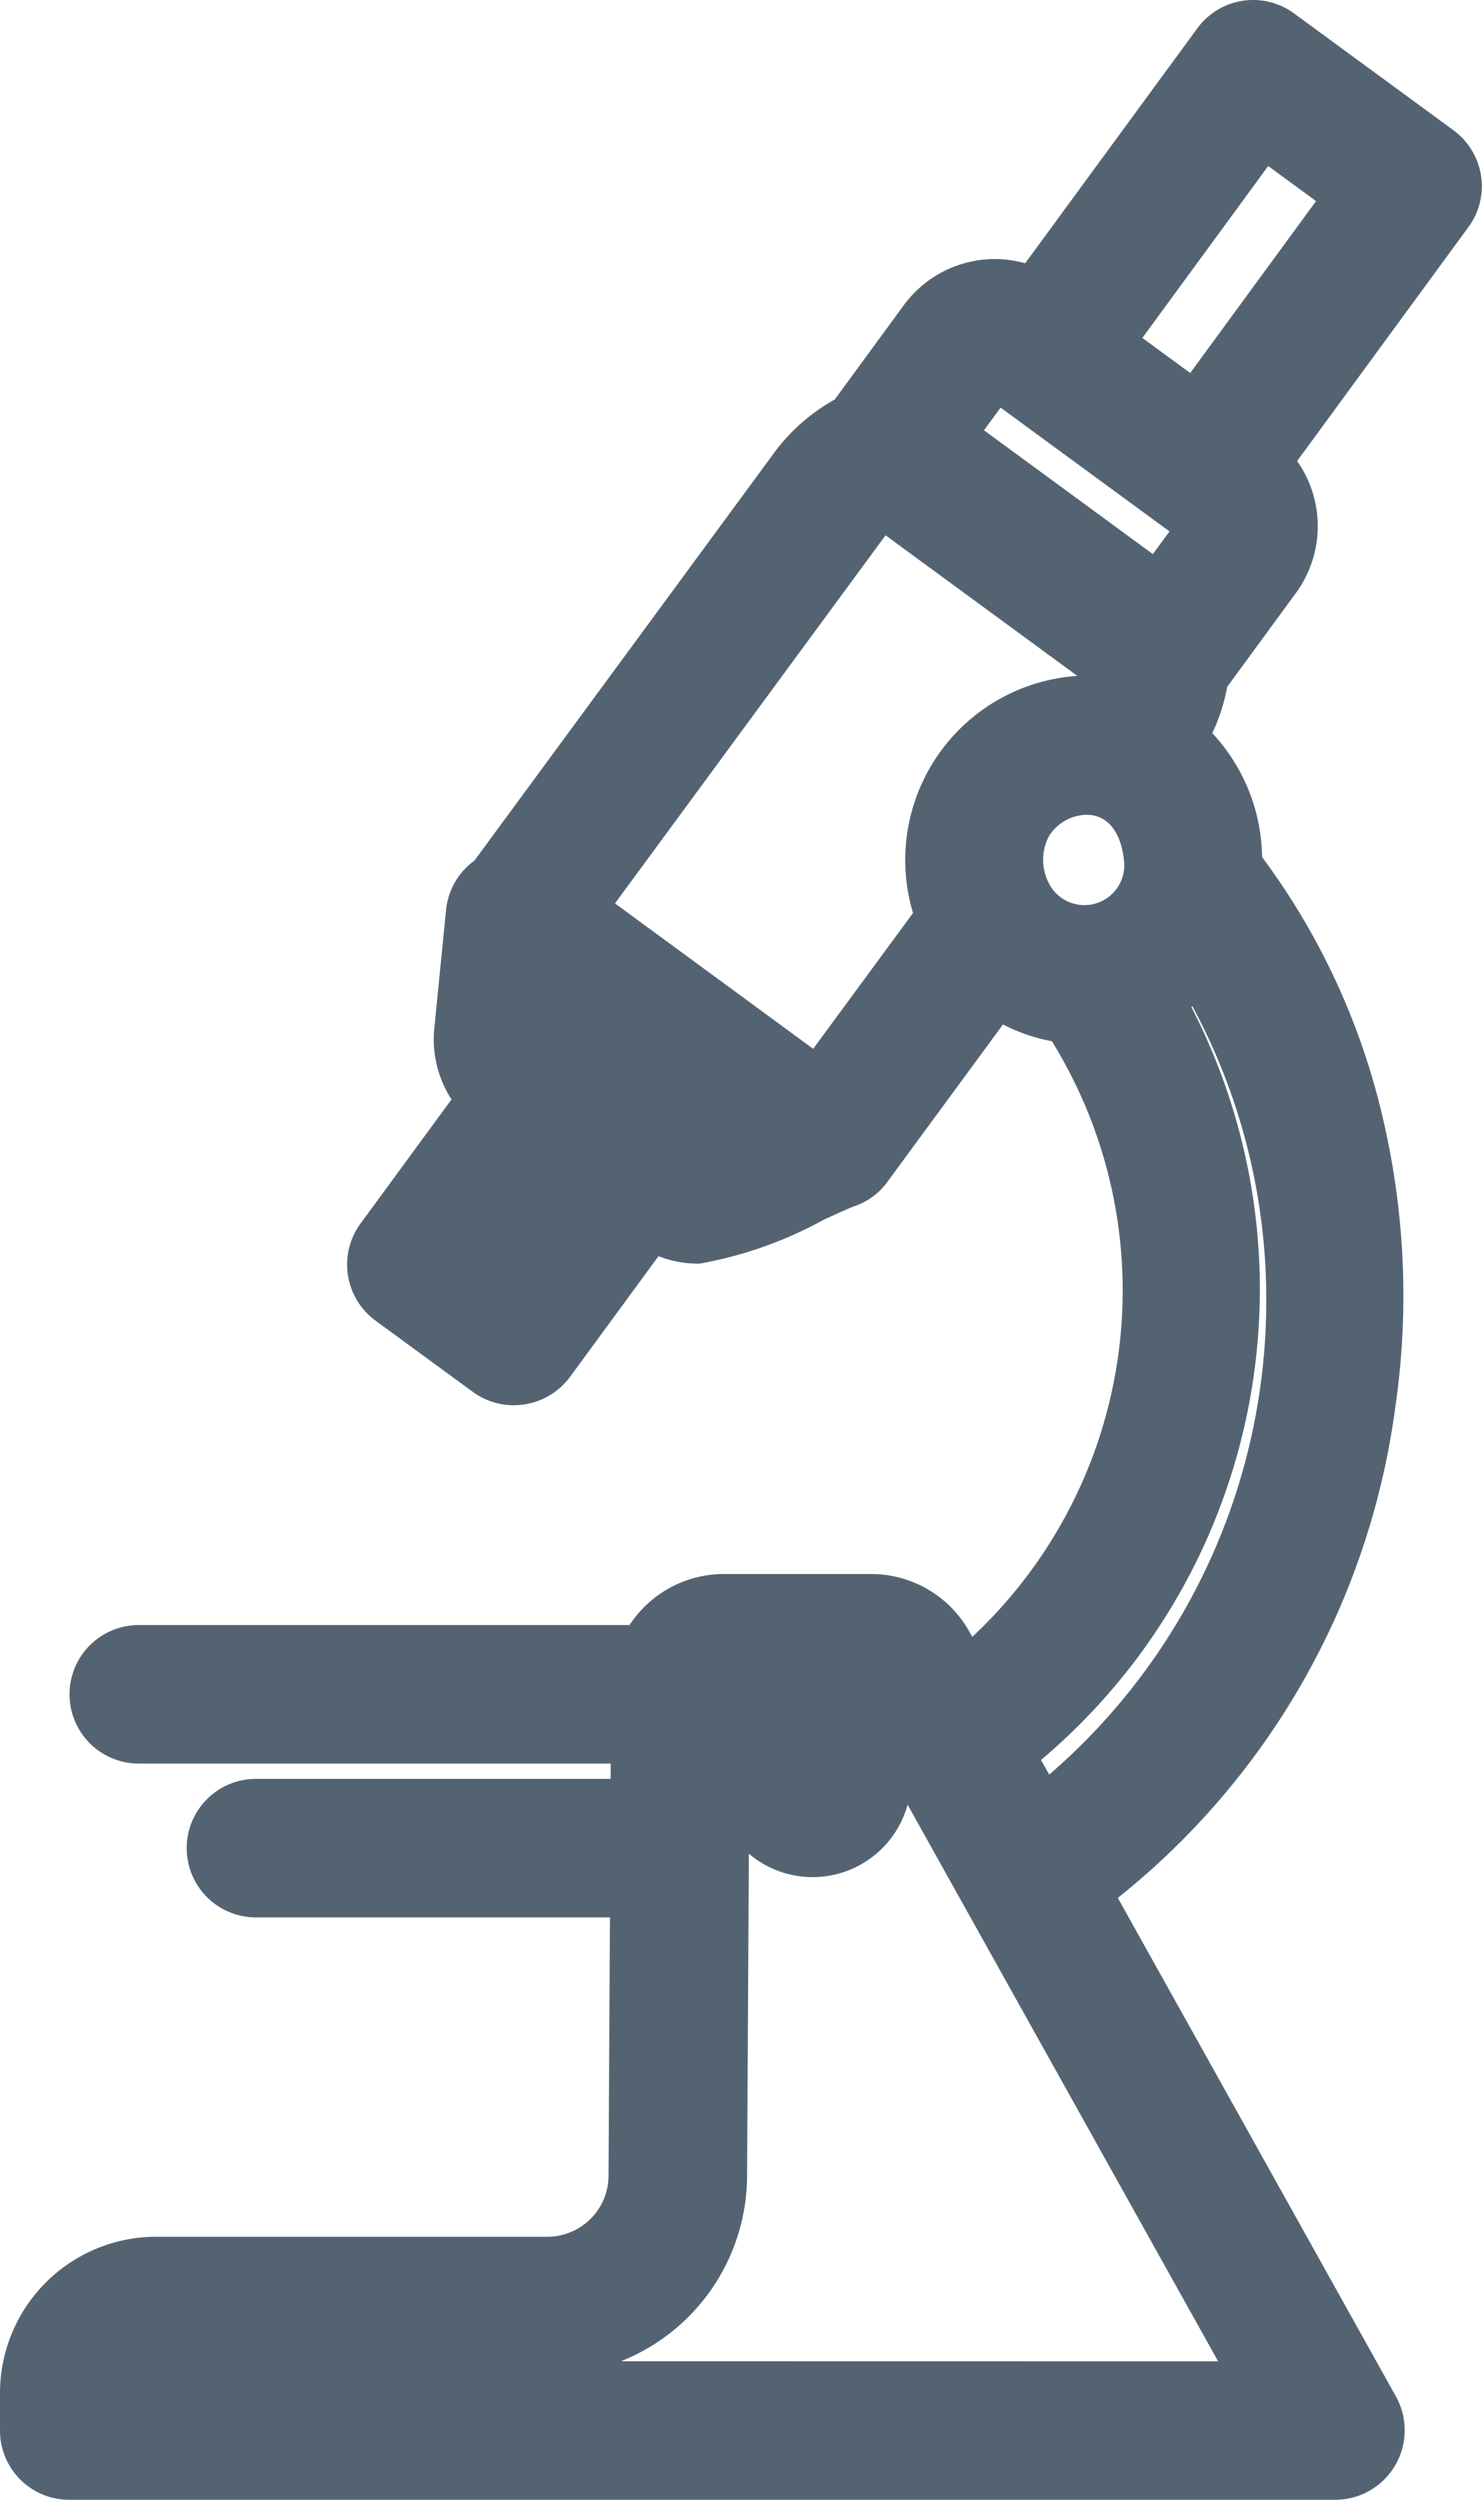 <svg xmlns="http://www.w3.org/2000/svg" width="29.052" height="48.979" viewBox="0 0 29.052 48.979">
  <g id="AdobeStock_553747895" transform="translate(-15.714 -4.5)">
    <path id="パス_2566" data-name="パス 2566" d="M33.4,42.047a1.431,1.431,0,1,0,1.431,1.431A1.431,1.431,0,0,0,33.4,42.047Zm0,1.714a.283.283,0,1,1,.275-.283A.283.283,0,0,1,33.4,43.76Z" transform="translate(-1.756 -4.131)" fill="#536372"/>
    <path id="パス_2566_-_アウトライン" data-name="パス 2566 - アウトライン" d="M33.4,41.547a1.931,1.931,0,0,1,0,3.862h0a1.931,1.931,0,0,1,0-3.862Zm0,2.862a.931.931,0,0,0,.012-1.862H33.4a.931.931,0,0,0,0,1.862Zm0-1.714h.014a.783.783,0,0,1,0,1.565h-.028a.783.783,0,0,1,0-1.565Z" transform="translate(-1.756 -4.131)" fill="#536372"/>
    <path id="パス_2567" data-name="パス 2567" d="M44.256,8.017a.854.854,0,0,0-.341-.561l-3.127-2.29a.856.856,0,0,0-1.2.185l-3.6,4.91a1.712,1.712,0,0,0-2.153.513l-1.423,1.942a3.222,3.222,0,0,0-1.084.9L25.37,21.73a.85.85,0,0,0-.408.639l-.229,2.31a1.679,1.679,0,0,0,.465,1.352L23.19,28.768a.858.858,0,0,0,.184,1.2l1.91,1.4a.863.863,0,0,0,1.2-.184l1.992-2.716a1.618,1.618,0,0,0,.917.289,13.406,13.406,0,0,0,2.891-1.091.829.829,0,0,0,.407-.283l2.556-3.476a2.913,2.913,0,0,0,1.389.532,9.8,9.8,0,0,1-1.995,12.909l-.357-.64a1.706,1.706,0,0,0-1.489-.874H29.9a1.708,1.708,0,0,0-1.551,1H18.434a.857.857,0,1,0,0,1.714h9.755l-.007,1.3H20.731a.857.857,0,1,0,0,1.714h7.442l-.031,5.576a1.7,1.7,0,0,1-1.691,1.682H18.769a2.558,2.558,0,0,0-2.555,2.556v.741a.856.856,0,0,0,.857.857H41.9a.863.863,0,0,0,.748-1.274L36.983,41.547a14.534,14.534,0,0,0,2.975-20.09,3.1,3.1,0,0,0-1.1-2.5,3.153,3.153,0,0,0,.44-1.2l1.424-1.943a1.712,1.712,0,0,0-.218-2.257L44.1,8.653a.856.856,0,0,0,.156-.637ZM25.607,29.479l-.529-.388L26.541,27.1l.529.387Zm3.8-2.442-2.97-2.188.081-.817,3.652,2.679ZM35.9,22.146c-1.112-2.083,2.138-3.269,2.356-.789a1.282,1.282,0,0,1-2.356.789ZM17.935,51.265a.844.844,0,0,1,.834-.727h7.682a3.413,3.413,0,0,0,3.4-3.385l.049-9a.705.705,0,0,0,.122-.607l2.759,0,7.659,13.721Zm23.1-21.282a12.756,12.756,0,0,1-4.9,10.052l-.655-1.177a11.561,11.561,0,0,0,2.933-14.789,3.022,3.022,0,0,0,.791-.658A12.6,12.6,0,0,1,41.037,29.984ZM36.963,18.241a3.115,3.115,0,0,0-2.795,4.237l-2.407,3.274L27.07,22.311l5.648-7.681a.88.88,0,0,1,.324-.289l4.536,3.324a1.386,1.386,0,0,1-.322.605,2.837,2.837,0,0,0-.293-.031Zm1.462-2.186-4.118-3.017.917-1.251L39.342,14.8Zm.729-3.548-1.744-1.278,3.058-4.174,1.744,1.278Z" fill="#536372"/>
    <path id="パス_2567_-_アウトライン" data-name="パス 2567 - アウトライン" d="M40.282,4.5h0a1.347,1.347,0,0,1,.8.263l3.126,2.29a1.363,1.363,0,0,1,.539.888A1.347,1.347,0,0,1,44.5,8.949l-3.358,4.584a2.217,2.217,0,0,1-.016,2.575l-1.355,1.849a3.624,3.624,0,0,1-.292.907,3.629,3.629,0,0,1,.976,2.428,13.77,13.77,0,0,1,2.367,5.113,15.231,15.231,0,0,1,.235,5.734,14.777,14.777,0,0,1-5.43,9.546l5.459,9.781a1.363,1.363,0,0,1-1.181,2.012H17.071a1.356,1.356,0,0,1-1.357-1.357v-.741a3.063,3.063,0,0,1,3.055-3.056h7.683a1.2,1.2,0,0,0,1.191-1.186l.028-5.071H20.731a1.357,1.357,0,1,1,0-2.714h6.954l0-.3H18.434a1.357,1.357,0,0,1,0-2.714h9.621a2.214,2.214,0,0,1,1.844-1h2.893a2.208,2.208,0,0,1,1.926,1.131l.056.1A9.285,9.285,0,0,0,36.334,24.9a3.423,3.423,0,0,1-.958-.328L33.085,27.69a1.323,1.323,0,0,1-.634.447c-.125.049-.339.147-.585.259a7.918,7.918,0,0,1-2.438.862h-.053a2.11,2.11,0,0,1-.752-.146l-1.737,2.368a1.371,1.371,0,0,1-1.1.552,1.354,1.354,0,0,1-.8-.259l-1.913-1.4a1.361,1.361,0,0,1-.292-1.9l1.784-2.432a2.172,2.172,0,0,1-.335-1.416l.229-2.306a1.361,1.361,0,0,1,.555-.957l5.918-8.048a3.749,3.749,0,0,1,1.145-.986l1.356-1.85a2.21,2.21,0,0,1,2.378-.82l3.372-4.6A1.356,1.356,0,0,1,40.282,4.5Zm1.931,47.445L36.329,41.4l.361-.261a13.711,13.711,0,0,0,5.383-9.147,14.235,14.235,0,0,0-.219-5.359,12.761,12.761,0,0,0-2.293-4.874l-.111-.144.008-.181a2.614,2.614,0,0,0-.919-2.092l-.33-.279.227-.367a2.638,2.638,0,0,0,.37-1.013l.018-.123,1.5-2.043a1.214,1.214,0,0,0-.156-1.6l-.324-.3L43.7,8.358a.356.356,0,0,0-.076-.5L40.493,5.57a.356.356,0,0,0-.5.076L36.147,10.9l-.378-.192a1.2,1.2,0,0,0-.547-.131,1.218,1.218,0,0,0-.978.494l-1.493,2.036-.105.054a2.74,2.74,0,0,0-.913.76l-6.02,8.187-.086.052a.352.352,0,0,0-.168.263l-.229,2.306a1.178,1.178,0,0,0,.326.954l.295.3-2.258,3.078a.359.359,0,0,0,.077.5l1.91,1.4a.363.363,0,0,0,.5-.079l2.278-3.106.4.278a1.113,1.113,0,0,0,.634.2h.033a10.189,10.189,0,0,0,2.024-.772c.28-.128.5-.229.652-.287l.031-.011a.328.328,0,0,0,.158-.108l2.844-3.869.4.289a2.417,2.417,0,0,0,1.15.441l.236.026.129.2a10.285,10.285,0,0,1-2.1,13.568l-.462.38-.649-1.162a1.207,1.207,0,0,0-1.053-.618H29.9a1.211,1.211,0,0,0-1.1.711l-.133.294H18.434a.357.357,0,1,0,0,.714H28.692l-.013,2.3H20.731a.357.357,0,0,0,0,.714h7.945l-.033,6.078a2.2,2.2,0,0,1-2.19,2.179H18.769a2.061,2.061,0,0,0-2.055,2.056v.741a.356.356,0,0,0,.356.357H41.9a.363.363,0,0,0,.313-.534ZM40.359,6.356l2.551,1.868-3.649,4.982-2.551-1.87ZM41.513,8.44l-.938-.687-2.467,3.368.938.687Zm-6.4,2.648L40.041,14.7l-1.508,2.057-4.925-3.608Zm3.527,3.824-3.311-2.426-.326.444,3.311,2.426Zm-5.556-1.156,5.056,3.7-.079.324a1.891,1.891,0,0,1-.438.824l-.181.2-.266-.042c-.072-.011-.146-.019-.219-.024A2.615,2.615,0,0,0,34.635,22.3l.1.256-2.866,3.9-5.5-4.032,5.939-8.077a1.384,1.384,0,0,1,.5-.443Zm3.755,3.991-3.765-2.759L27.77,22.2l3.885,2.849,1.957-2.661a3.615,3.615,0,0,1,3.231-4.646Zm.176,1.717a1.783,1.783,0,0,1,1.734,1.85v.008a1.782,1.782,0,0,1-3.275,1.1l-.021-.036a1.983,1.983,0,0,1-.034-2.012A1.9,1.9,0,0,1,37.018,19.464Zm.737,1.933c-.053-.593-.322-.933-.737-.933a.89.89,0,0,0-.739.42,1,1,0,0,0,.049,1.007.782.782,0,0,0,1.427-.494Zm1.518,1.163.359.591a13.1,13.1,0,0,1,1.905,6.833,13.256,13.256,0,0,1-5.093,10.444l-.461.36-1.147-2.061.336-.263a11.061,11.061,0,0,0,2.806-14.15l-.244-.432.429-.248a2.515,2.515,0,0,0,.66-.549ZM36.282,39.269a12.254,12.254,0,0,0,4.255-9.285,12.1,12.1,0,0,0-1.448-5.769l-.02.015a12.061,12.061,0,0,1-2.947,14.752ZM26.108,23.111l5.066,3.716-1.833.782-3.429-2.526Zm.325,3.288,1.335.978-2.054,2.8L24.38,29.2Zm6.646,10.644L41.3,51.765H17.36l.08-.569a1.35,1.35,0,0,1,1.328-1.158h7.683a2.923,2.923,0,0,0,2.9-2.889l.05-9.165.1-.133a.2.2,0,0,0,.035-.177l-.164-.626Zm6.514,13.722-7.1-12.721-1.985,0a1.2,1.2,0,0,1-.1.254l-.049,8.855a3.921,3.921,0,0,1-2.472,3.61Z" fill="#536372"/>
  </g>
</svg>
